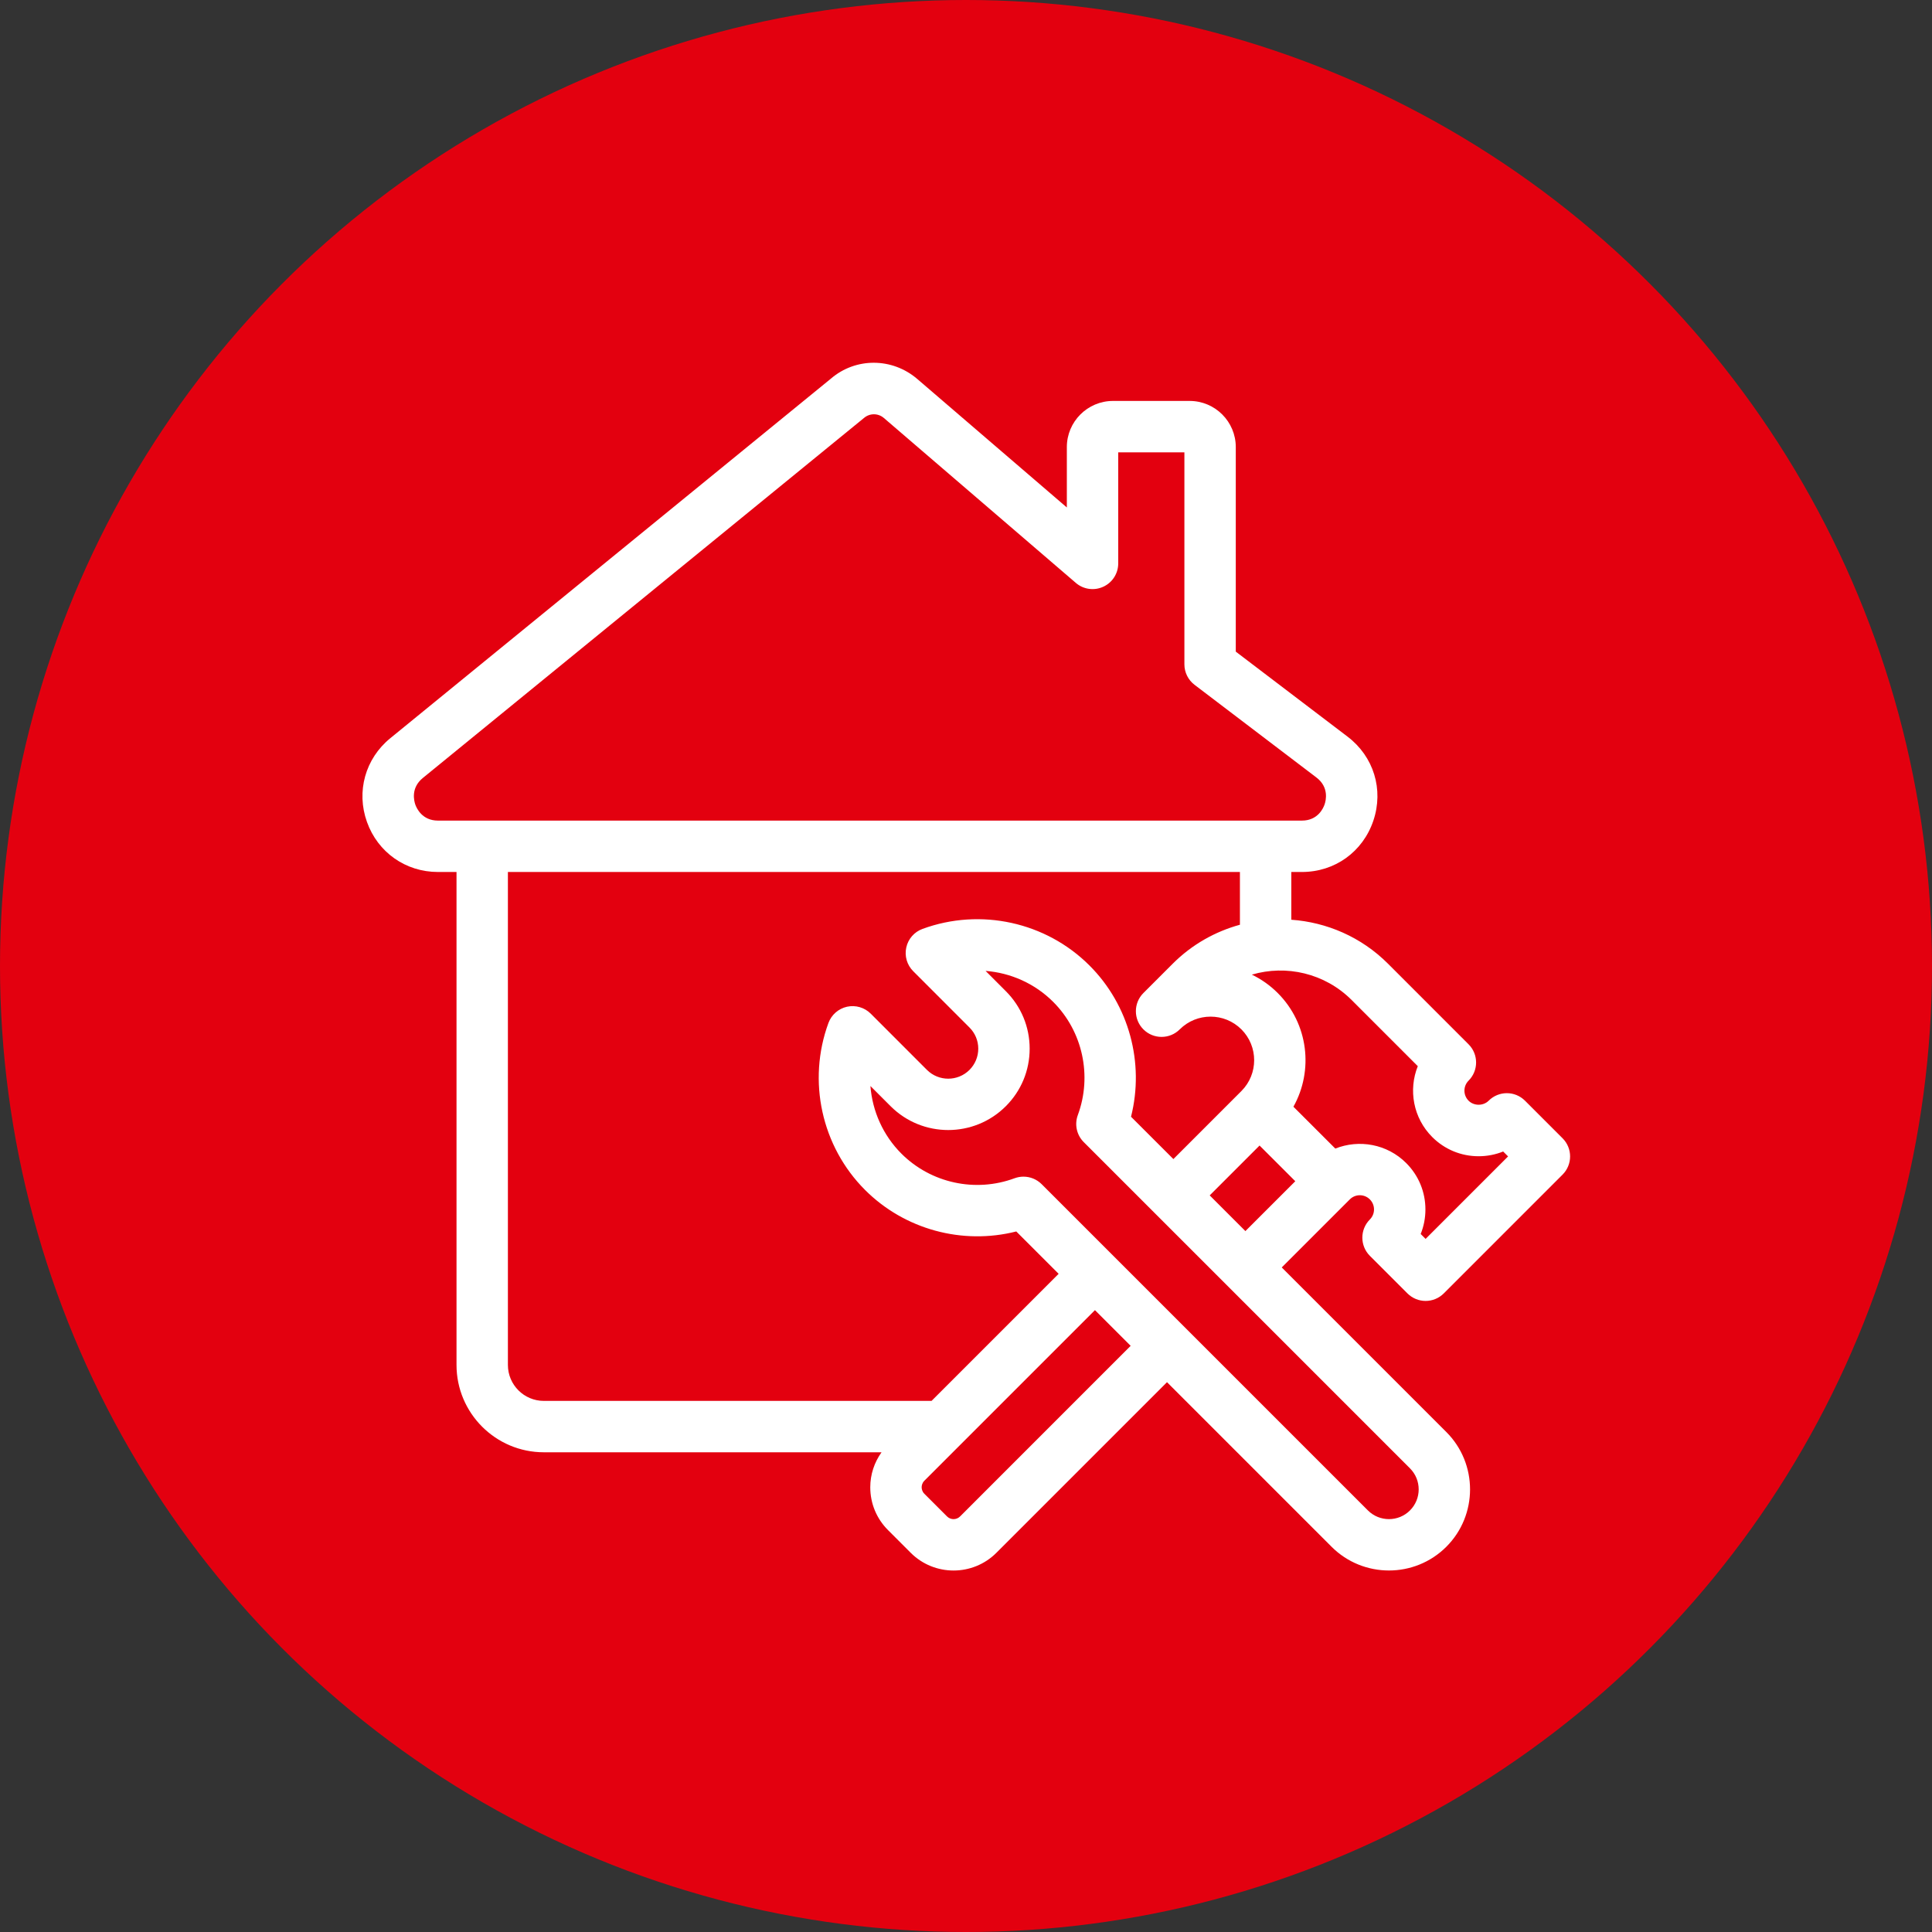 <?xml version="1.0" encoding="UTF-8" standalone="no"?>
<!DOCTYPE svg PUBLIC "-//W3C//DTD SVG 1.1//EN" "http://www.w3.org/Graphics/SVG/1.1/DTD/svg11.dtd">
<svg width="100%" height="100%" viewBox="0 0 128 128" version="1.1" xmlns="http://www.w3.org/2000/svg" xmlns:xlink="http://www.w3.org/1999/xlink" xml:space="preserve" xmlns:serif="http://www.serif.com/" style="fill-rule:evenodd;clip-rule:evenodd;stroke-linejoin:round;stroke-miterlimit:2;">
    <rect x="0" y="0" width="128" height="128" fill="#333333" stroke="none"/>
    <circle cx="64" cy="64" r="64" style="fill:rgb(227,0,15);"/>
    <g transform="matrix(2.062,0,0,2.062,-17.828,-131.083)">
        <path d="M51.55,100.475L50.204,99.13C50.855,97.967 50.688,96.465 49.7,95.477C49.451,95.228 49.169,95.031 48.868,94.886C49.969,94.562 51.209,94.836 52.075,95.702L54.2,97.827C53.895,98.587 54.05,99.49 54.664,100.104C55.062,100.502 55.591,100.721 56.154,100.721C56.429,100.721 56.695,100.669 56.943,100.569L57.101,100.727L54.451,103.377L54.293,103.219C54.393,102.972 54.445,102.705 54.445,102.431C54.445,101.867 54.226,101.338 53.827,100.94C53.214,100.326 52.311,100.171 51.55,100.475ZM47.514,101.979L49.116,100.377L50.264,101.524L48.661,103.126L47.514,101.979ZM53.949,112.101C53.577,112.474 52.97,112.474 52.597,112.101L42.115,101.619C41.957,101.461 41.746,101.377 41.531,101.377C41.435,101.377 41.338,101.394 41.245,101.428C39.984,101.896 38.556,101.585 37.608,100.637C37.018,100.047 36.675,99.271 36.613,98.465L37.263,99.115C38.284,100.134 39.942,100.134 40.962,99.115C41.457,98.621 41.729,97.964 41.729,97.265C41.729,96.567 41.457,95.91 40.962,95.416L40.313,94.766C41.119,94.828 41.895,95.171 42.485,95.761C43.433,96.708 43.743,98.136 43.277,99.398C43.165,99.7 43.239,100.039 43.467,100.267L53.949,110.749C54.322,111.122 54.322,111.729 53.949,112.101ZM39.493,112.295C39.378,112.409 39.191,112.41 39.075,112.295L38.345,111.565C38.27,111.49 38.259,111.402 38.259,111.357C38.259,111.311 38.27,111.224 38.345,111.148L43.827,105.666L44.974,106.813L39.493,112.295ZM24.965,107.427L24.965,91.588L48.485,91.588L48.485,93.283C47.694,93.5 46.946,93.915 46.326,94.535L45.384,95.477C45.222,95.639 45.142,95.85 45.142,96.061C45.142,96.272 45.222,96.484 45.384,96.645C45.706,96.967 46.229,96.967 46.551,96.645C47.098,96.099 47.986,96.099 48.533,96.645C49.079,97.191 49.079,98.08 48.533,98.626L46.347,100.812L44.986,99.452C45.422,97.724 44.926,95.866 43.652,94.593C42.255,93.195 40.149,92.733 38.287,93.417C38.022,93.513 37.825,93.739 37.765,94.014C37.704,94.289 37.788,94.576 37.987,94.775L39.795,96.584C39.977,96.765 40.078,97.008 40.078,97.265C40.078,97.523 39.977,97.765 39.795,97.948C39.418,98.323 38.807,98.323 38.43,97.948L36.623,96.14C36.424,95.941 36.136,95.857 35.862,95.917C35.587,95.978 35.362,96.174 35.264,96.439C34.58,98.3 35.042,100.406 36.441,101.805C37.714,103.078 39.572,103.576 41.299,103.138L42.66,104.499L38.577,108.582L26.119,108.582C25.483,108.582 24.965,108.064 24.965,107.427ZM22.717,89.937C22.213,89.937 22.034,89.545 21.991,89.425C21.949,89.305 21.839,88.888 22.23,88.569L36.405,77.001C36.59,76.842 36.86,76.842 37.045,77.001L43.212,82.299C43.457,82.51 43.802,82.558 44.094,82.423C44.388,82.289 44.575,81.996 44.575,81.673L44.575,78.104L46.701,78.104L46.701,84.917C46.701,85.175 46.822,85.418 47.027,85.574L50.944,88.553C51.352,88.864 51.249,89.289 51.207,89.412C51.166,89.536 50.99,89.937 50.477,89.937L22.717,89.937ZM52.66,103.921L53.867,105.128C54.029,105.289 54.24,105.37 54.451,105.37C54.662,105.37 54.874,105.289 55.035,105.128L58.852,101.311C59.174,100.989 59.174,100.466 58.852,100.144L57.645,98.937C57.322,98.614 56.8,98.614 56.477,98.937C56.305,99.109 56.005,99.11 55.832,98.937C55.654,98.759 55.654,98.469 55.832,98.292C56.154,97.969 56.154,97.447 55.831,97.124L53.243,94.535C52.379,93.671 51.269,93.203 50.136,93.122L50.136,91.588L50.477,91.588C51.534,91.588 52.434,90.941 52.772,89.94C53.11,88.938 52.784,87.878 51.943,87.239L48.352,84.508L48.352,77.936C48.352,77.118 47.687,76.453 46.869,76.453L44.407,76.453C43.589,76.453 42.924,77.118 42.924,77.936L42.924,79.876L38.12,75.749C37.312,75.055 36.138,75.054 35.345,75.735L21.186,87.29C20.382,87.946 20.087,89.002 20.436,89.979C20.784,90.957 21.679,91.588 22.717,91.588L23.314,91.588L23.314,107.427C23.314,108.974 24.572,110.233 26.119,110.233L36.97,110.233C36.737,110.56 36.608,110.947 36.608,111.357C36.608,111.877 36.81,112.365 37.178,112.733L37.908,113.463C38.287,113.842 38.785,114.032 39.284,114.032C39.782,114.032 40.281,113.842 40.66,113.463L46.142,107.981L51.43,113.269C51.938,113.777 52.606,114.031 53.273,114.031C53.941,114.031 54.608,113.777 55.117,113.269C56.133,112.253 56.133,110.598 55.117,109.582L49.829,104.294L52.015,102.108C52.192,101.93 52.482,101.929 52.66,102.108C52.838,102.286 52.838,102.575 52.66,102.753C52.338,103.076 52.338,103.598 52.66,103.921Z" style="fill:white;fill-rule:nonzero;"/>
    </g>
</svg>
